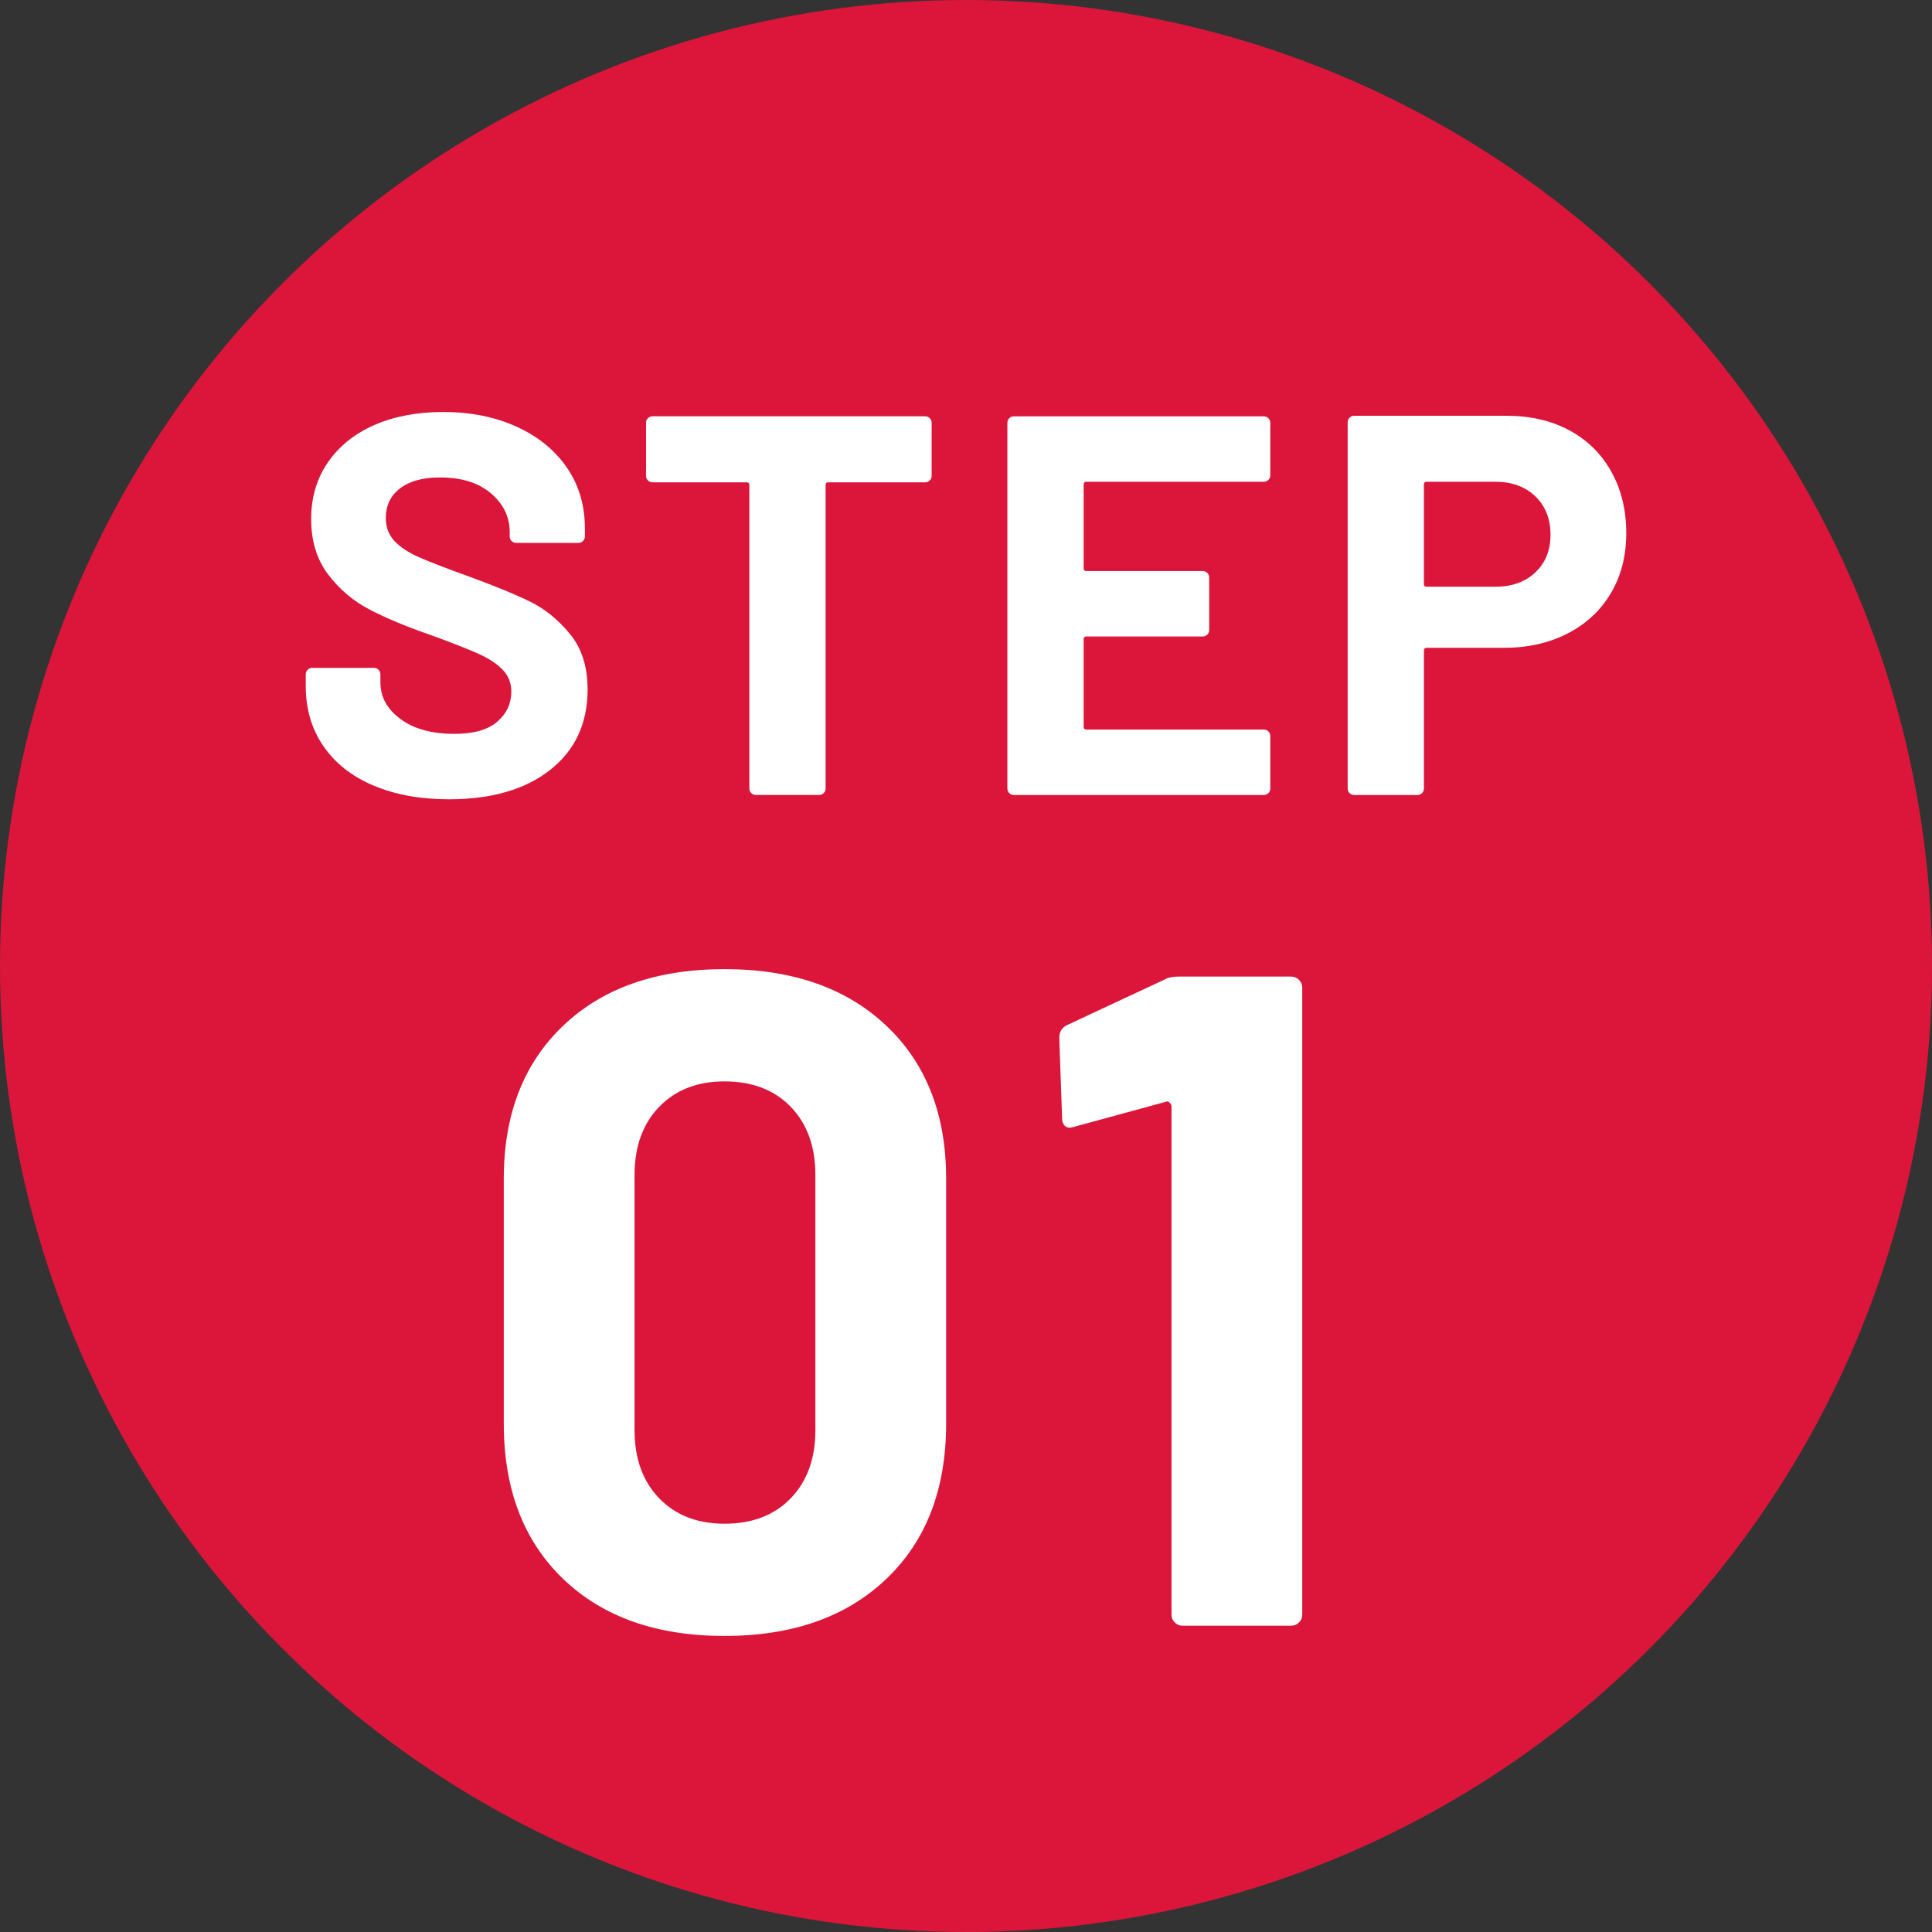 <?xml version="1.0" encoding="UTF-8"?>
<svg id="_レイヤー_2" data-name="レイヤー 2" xmlns="http://www.w3.org/2000/svg" viewBox="0 0 100 100">
  <rect x="0" y="0" width="100" height="100" fill="#333333" stroke="none"/>
  <g id="PC">
    <g>
      <circle cx="50" cy="50" r="50" style="fill: #db163a;"/>
      <g>
        <path d="M19.326,40.658c-1.12-.476-1.983-1.156-2.59-2.044-.607-.886-.91-1.918-.91-3.094v-.616c0-.093.033-.172.098-.237s.145-.099.238-.099h3.192c.093,0,.172.033.238.099s.098.145.098.237v.42c0,.747.345,1.377,1.036,1.891.69.514,1.624.77,2.8.77.989,0,1.727-.21,2.212-.63s.728-.938.728-1.554c0-.448-.149-.826-.448-1.134-.299-.309-.705-.579-1.218-.812-.514-.233-1.33-.555-2.45-.966-1.251-.429-2.31-.868-3.178-1.316-.868-.447-1.596-1.059-2.184-1.834-.588-.774-.882-1.73-.882-2.869,0-1.12.289-2.101.868-2.94s1.381-1.484,2.408-1.932c1.026-.448,2.212-.673,3.556-.673,1.418,0,2.683.253,3.794.757,1.11.504,1.979,1.208,2.604,2.113.625.906.938,1.956.938,3.15v.42c0,.094-.033.173-.098.238s-.145.098-.238.098h-3.22c-.094,0-.173-.032-.238-.098-.066-.065-.098-.145-.098-.238v-.224c0-.784-.322-1.451-.966-2.002s-1.526-.826-2.646-.826c-.878,0-1.564.187-2.058.56-.495.374-.742.887-.742,1.54,0,.467.145.859.434,1.176.289.318.718.603,1.288.854.569.252,1.451.593,2.646,1.021,1.325.486,2.366.915,3.122,1.288.756.374,1.437.929,2.044,1.666.606.738.91,1.694.91,2.87,0,1.755-.644,3.141-1.932,4.158s-3.034,1.525-5.236,1.525c-1.494,0-2.8-.237-3.92-.714Z" style="fill: #fff;"/>
        <path d="M48.124,21.646c.065.065.098.145.098.238v2.744c0,.094-.033.173-.098.237-.066.066-.145.099-.238.099h-5.012c-.094,0-.14.047-.14.14v15.708c0,.094-.033.173-.098.238s-.145.098-.238.098h-3.276c-.093,0-.172-.032-.238-.098s-.098-.145-.098-.238v-15.708c0-.093-.047-.14-.14-.14h-4.872c-.094,0-.173-.032-.238-.099-.065-.064-.098-.144-.098-.237v-2.744c0-.094.032-.173.098-.238s.145-.098.238-.098h14.112c.093,0,.172.032.238.098Z" style="fill: #fff;"/>
        <path d="M65.652,24.838c-.065.065-.145.098-.237.098h-9.185c-.094,0-.14.047-.14.141v4.34c0,.094.046.14.14.14h6.021c.093,0,.172.033.237.098.065.066.099.146.099.238v2.716c0,.094-.033.173-.099.238s-.145.098-.237.098h-6.021c-.094,0-.14.047-.14.141v4.536c0,.093.046.14.14.14h9.185c.093,0,.172.033.237.098.065.065.099.146.099.238v2.716c0,.094-.033.173-.099.238s-.145.098-.237.098h-12.937c-.094,0-.173-.032-.238-.098s-.098-.145-.098-.238v-18.928c0-.094.032-.173.098-.238s.145-.098.238-.098h12.937c.093,0,.172.032.237.098s.099.145.099.238v2.716c0,.094-.033.173-.099.238Z" style="fill: #fff;"/>
        <path d="M81.234,22.276c.934.504,1.656,1.219,2.17,2.143s.771,1.983.771,3.178c0,1.176-.267,2.212-.798,3.108-.532.896-1.279,1.591-2.24,2.086-.962.494-2.067.741-3.318.741h-3.976c-.094,0-.141.047-.141.141v7.14c0,.094-.032.173-.098.238s-.145.098-.238.098h-3.275c-.094,0-.173-.032-.238-.098s-.098-.145-.098-.238v-18.956c0-.093.032-.172.098-.237s.145-.099.238-.099h7.896c1.232,0,2.314.252,3.248.756ZM79.47,29.626c.522-.495.784-1.144.784-1.946,0-.821-.262-1.484-.784-1.988-.523-.504-1.214-.756-2.072-.756h-3.556c-.094,0-.141.047-.141.141v5.151c0,.094.047.141.141.141h3.556c.858,0,1.549-.248,2.072-.742Z" style="fill: #fff;"/>
        <path d="M29.148,81.724c-2.048-1.968-3.072-4.647-3.072-8.04v-12.672c0-3.328,1.024-5.968,3.072-7.92s4.832-2.929,8.352-2.929,6.312.977,8.376,2.929,3.096,4.592,3.096,7.92v12.672c0,3.393-1.032,6.072-3.096,8.04s-4.856,2.952-8.376,2.952-6.304-.984-8.352-2.952ZM40.932,77.548c.848-.88,1.272-2.056,1.272-3.528v-13.2c0-1.472-.424-2.647-1.272-3.528-.848-.879-1.992-1.319-3.432-1.319-1.408,0-2.536.44-3.384,1.319-.848.881-1.272,2.057-1.272,3.528v13.2c0,1.473.424,2.648,1.272,3.528.848.88,1.976,1.319,3.384,1.319,1.44,0,2.584-.439,3.432-1.319Z" style="fill: #fff;"/>
        <path d="M61.02,50.548h5.808c.16,0,.296.056.408.168s.168.248.168.407v32.448c0,.161-.056.297-.168.408-.112.112-.248.168-.408.168h-5.615c-.161,0-.297-.056-.408-.168-.112-.111-.168-.247-.168-.408v-26.304c0-.063-.032-.128-.096-.192-.064-.063-.129-.079-.192-.048l-4.752,1.296-.192.048c-.288,0-.432-.175-.432-.527l-.145-4.128c0-.32.145-.544.433-.672l5.04-2.353c.159-.096.399-.144.72-.144Z" style="fill: #fff;"/>
      </g>
    </g>
  </g>
</svg>